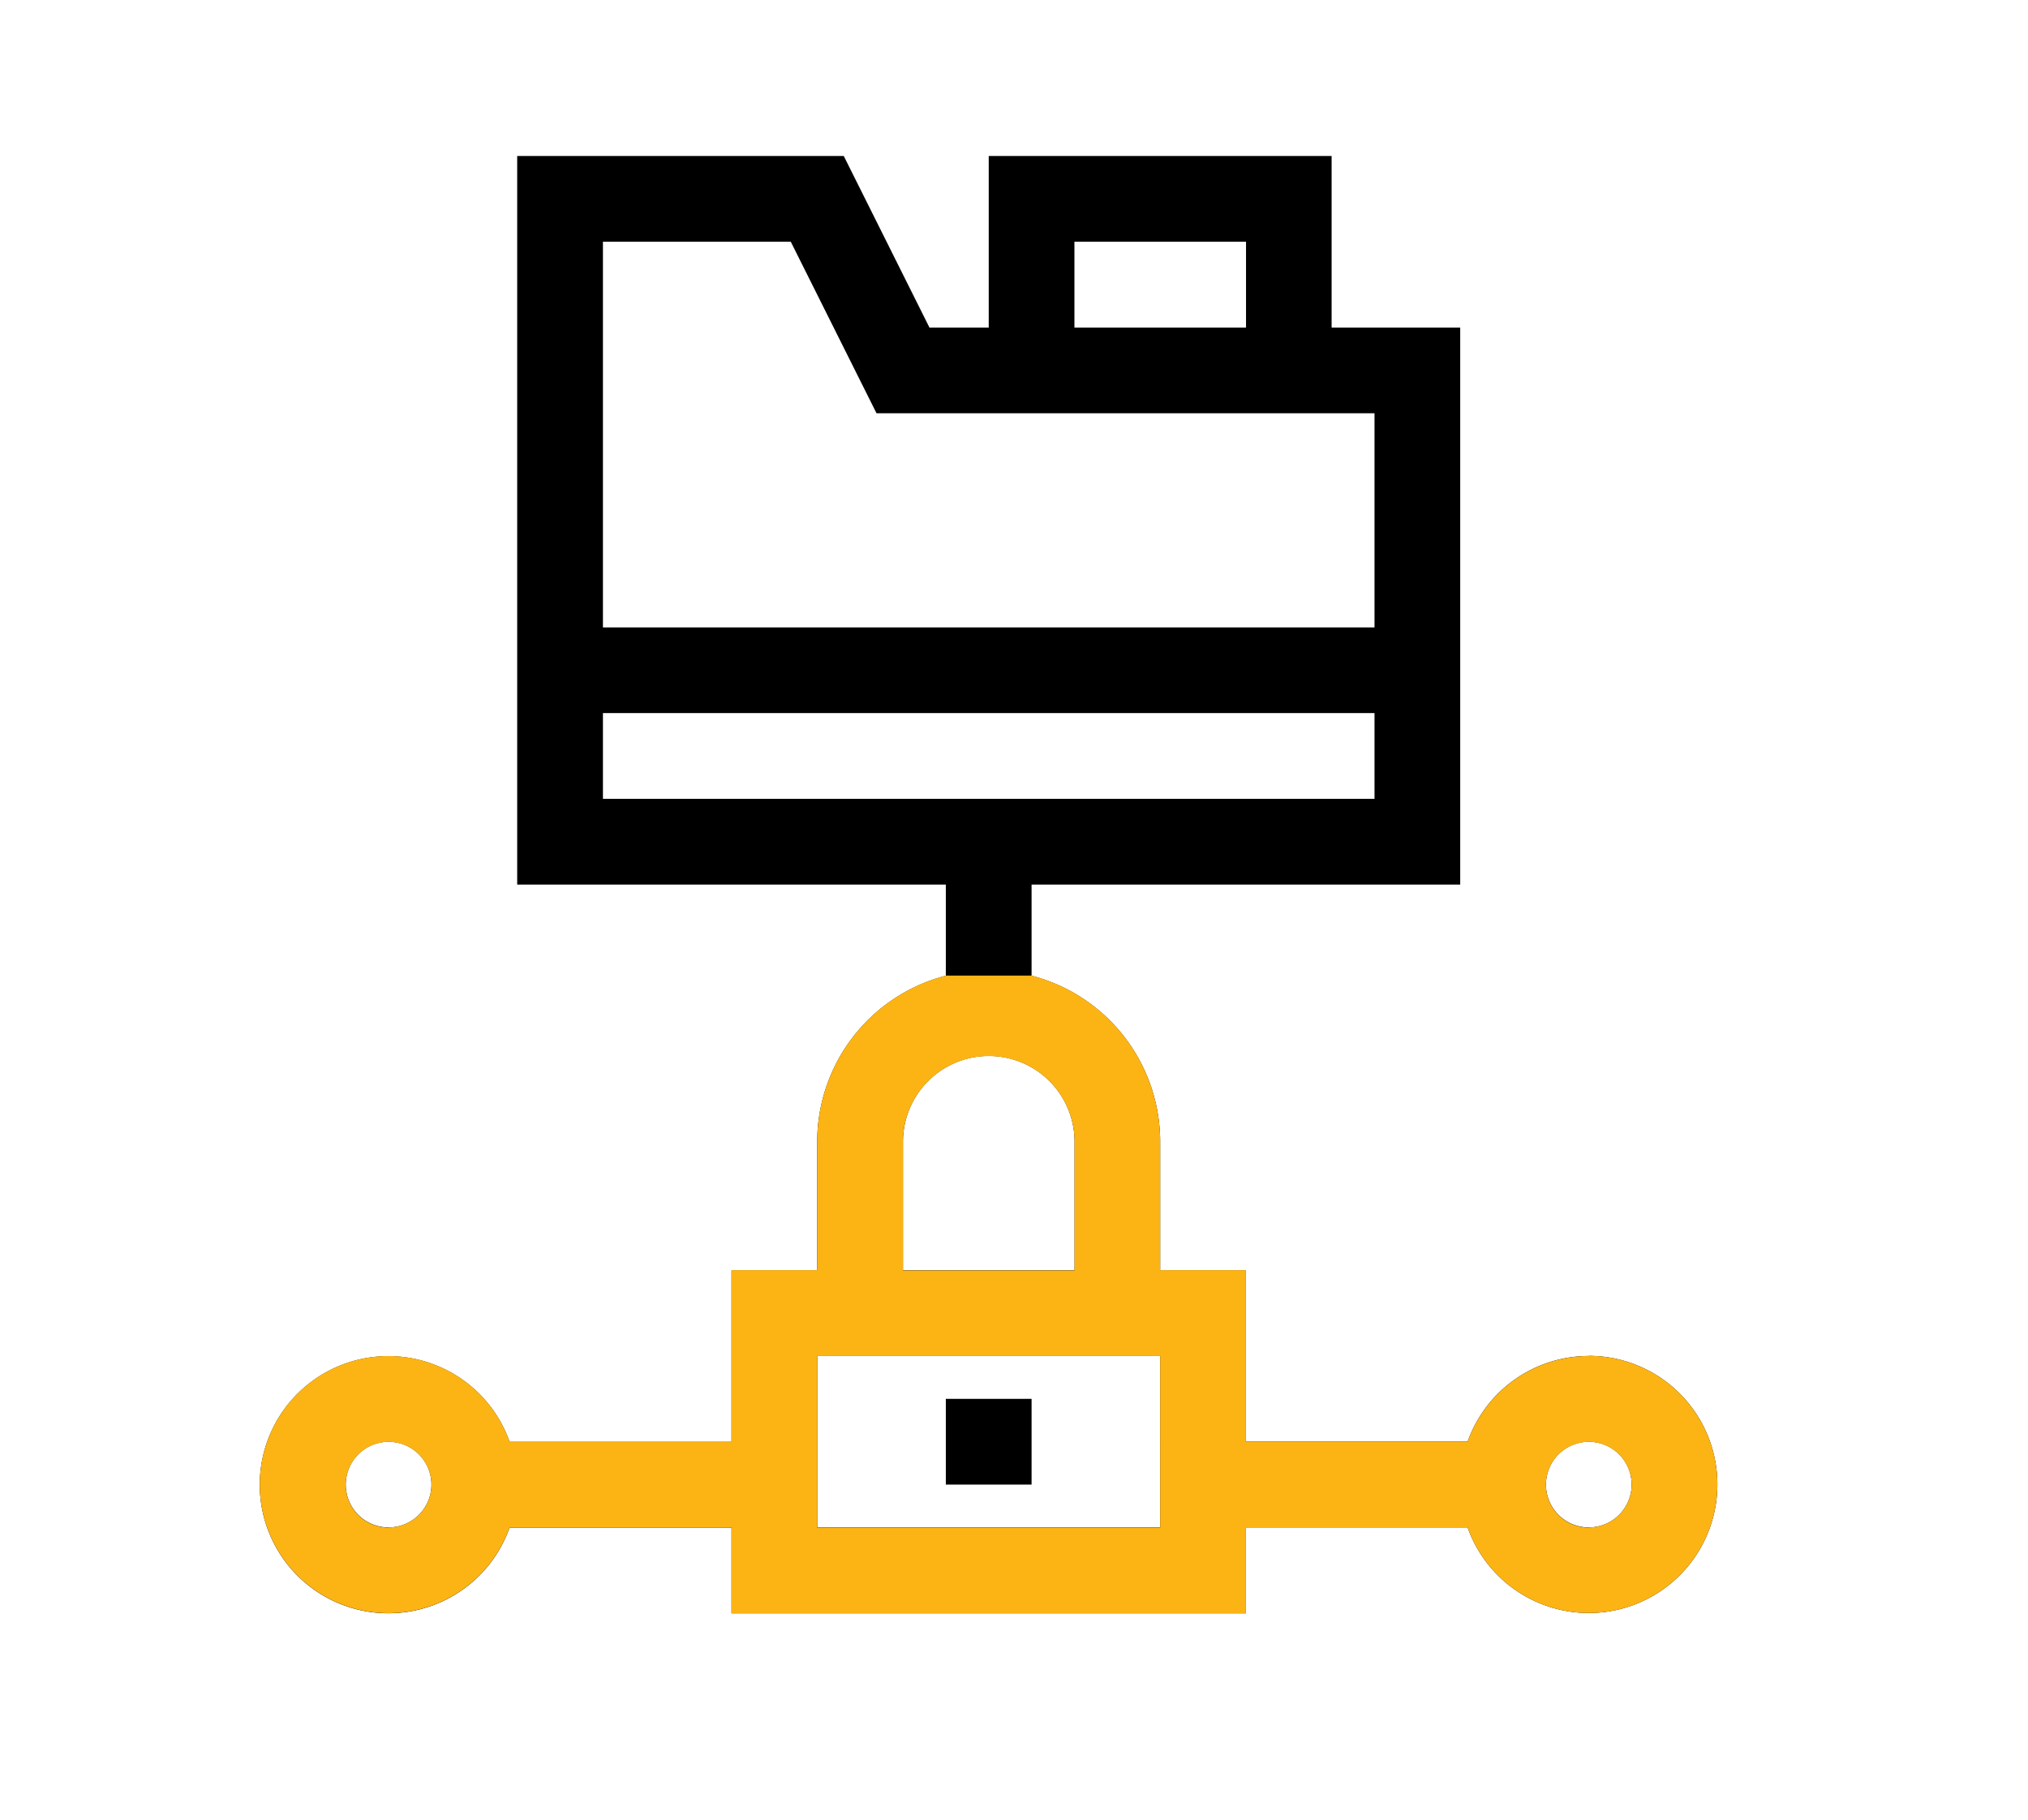 <svg xmlns="http://www.w3.org/2000/svg" xmlns:xlink="http://www.w3.org/1999/xlink" width="39" height="35" viewBox="0 0 39 35">
  <defs>
    <clipPath id="clip-Privacy_Framework_Privacy_Strategy_and_Governance">
      <rect width="39" height="35"/>
    </clipPath>
  </defs>
  <g id="Privacy_Framework_Privacy_Strategy_and_Governance" data-name="Privacy Framework, Privacy Strategy, and Governance" clip-path="url(#clip-Privacy_Framework_Privacy_Strategy_and_Governance)">
    <g id="Group_447" data-name="Group 447" transform="translate(5 3)">
      <path id="Path_248" data-name="Path 248" d="M240,435h1.649v1.649H240Z" transform="translate(-226.811 -411.094)"/>
      <path id="Path_249" data-name="Path 249" d="M25.554,23.081a2.477,2.477,0,0,0-2.331,1.649H18.96v-3.3H17.311V18.96a3.3,3.3,0,0,0-2.473-3.193V14.014h8.243V3.3H20.608V0H14.014V3.3H12.874L11.226,0H4.946V14.014h8.243v1.753a3.3,3.3,0,0,0-2.473,3.193v2.473H9.068v3.3H4.8a2.473,2.473,0,1,0,0,1.649H9.068v1.649H18.96V26.379h4.263a2.473,2.473,0,1,0,2.331-3.3ZM15.662,1.649h3.3V3.3h-3.3Zm-5.455,0,1.649,3.3h9.577V9.068H6.595V1.649ZM6.595,10.716H21.433v1.649H6.595ZM2.473,26.379a.824.824,0,1,1,.824-.824A.825.825,0,0,1,2.473,26.379Zm9.892-7.419a1.649,1.649,0,0,1,3.3,0v2.473h-3.3Zm4.946,7.419H10.716v-3.3h6.595Zm8.243,0a.824.824,0,1,1,.824-.824A.825.825,0,0,1,25.554,26.379Z"/>
      <path id="Path_250" data-name="Path 250" d="M25.554,294.213a2.477,2.477,0,0,0-2.331,1.649H18.96v-3.3H17.311v-2.473a3.3,3.3,0,0,0-2.473-3.193H13.189a3.3,3.3,0,0,0-2.473,3.193v2.473H9.068v3.3H4.8a2.473,2.473,0,1,0,0,1.649H9.068v1.649H18.96V297.51h4.263a2.473,2.473,0,1,0,2.331-3.3Zm-23.081,3.3a.824.824,0,1,1,.824-.824A.825.825,0,0,1,2.473,297.51Zm9.892-7.419a1.649,1.649,0,0,1,3.3,0v2.473h-3.3Zm4.946,7.419H10.716v-3.3h6.595Zm8.243,0a.824.824,0,1,1,.824-.824A.825.825,0,0,1,25.554,297.51Z" transform="translate(0 -271.131)" fill="#fcb415"/>
    </g>
  </g>
</svg>
